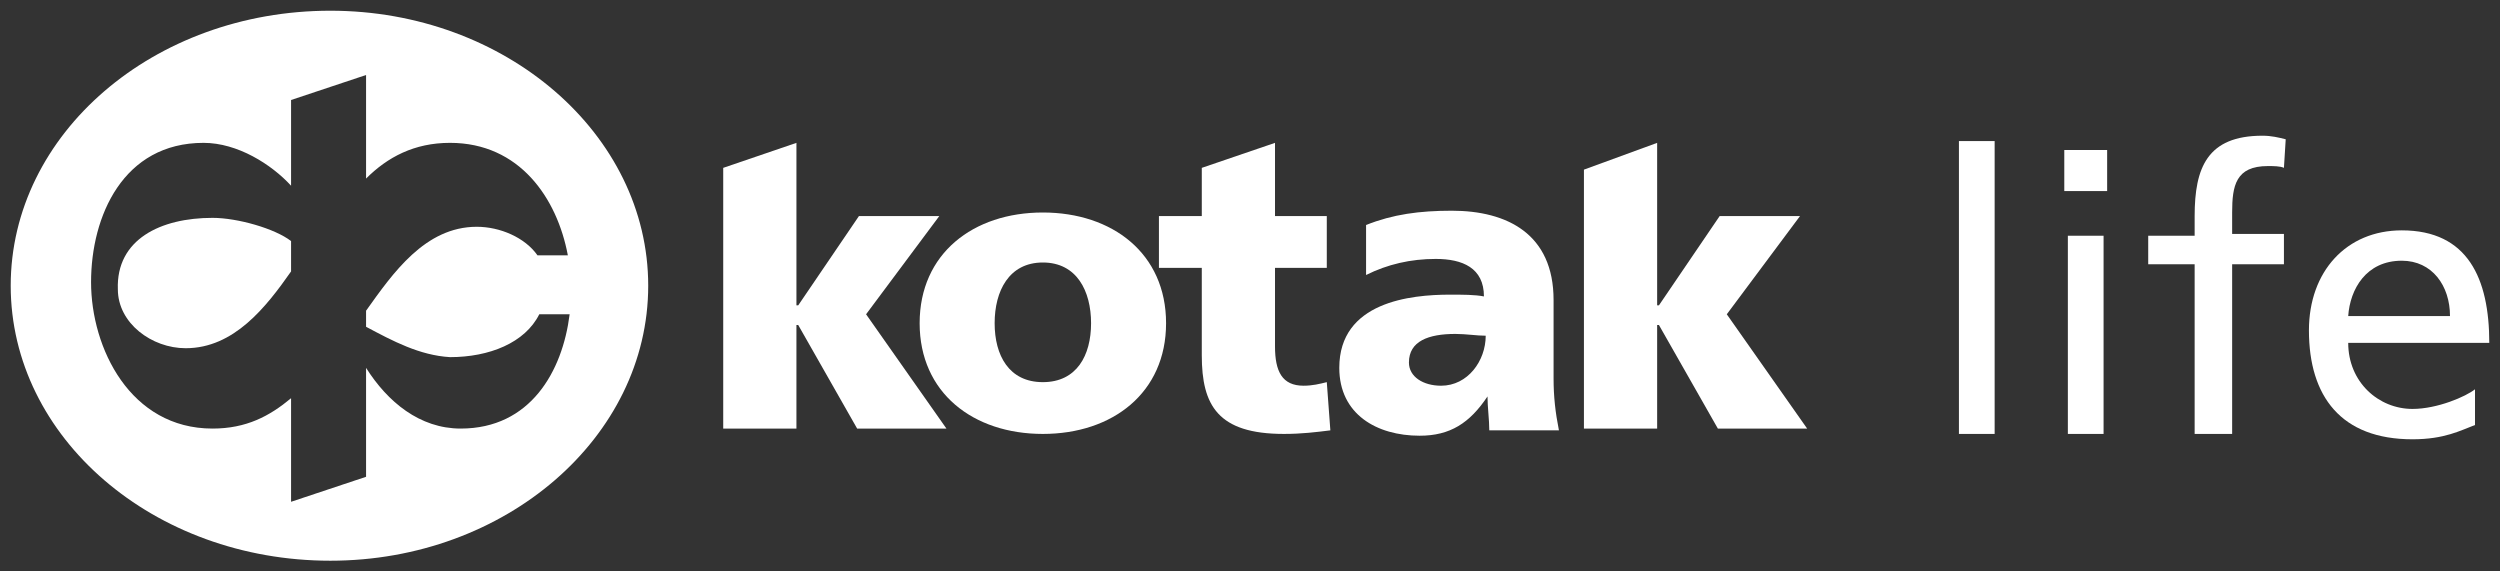 <svg version="1.2" xmlns="http://www.w3.org/2000/svg" viewBox="0 0 140 32" width="140" height="32">
	<rect x="0" y="0" width="140" height="32" fill="#333333" stroke="none"/>
	<title>KLI Logo White  - SVG</title>
	<style>
		.s0 { fill: #ffffff } 
	</style>
	<path class="s0" d="m58.4 24.3c3.9 0 6.9-2.3 6.9-6.2 0-3.9-3-6.2-6.9-6.2-3.9 0-6.9 2.3-6.9 6.2 0 3.9 3 6.2 6.9 6.2zm0-2.9c-1.9 0-2.7-1.5-2.7-3.3 0-1.8 0.8-3.4 2.7-3.4 1.9 0 2.7 1.6 2.7 3.4 0 1.8-0.8 3.3-2.7 3.3z"/>
	<path fill-rule="evenodd" class="s0" d="m88.7 24h4.1v-5.8h0.1l3.3 5.8h5l-4.5-6.4 4.1-5.5h-4.5l-3.4 5h-0.1v-9.1l-4.1 1.5v14.5z"/>
	<path fill-rule="evenodd" class="s0" d="m40.5 24h4.1v-5.8h0.1l3.3 5.8h5l-4.5-6.4 4.1-5.5h-4.5l-3.4 5h-0.1v-9.1l-4.1 1.4v14.6z"/>
	<path class="s0" d="m87.3 24.1c-0.2-1-0.3-1.9-0.3-2.9v-4.4c0-3.7-2.6-5-5.7-5-1.8 0-3.3 0.2-4.8 0.8v2.8c1.2-0.6 2.5-0.9 3.9-0.9 1.5 0 2.7 0.5 2.7 2.1-0.5-0.1-1.2-0.1-1.9-0.1-2.2 0-6.2 0.4-6.2 4.1 0 2.6 2.1 3.8 4.5 3.8 1.7 0 2.8-0.7 3.8-2.2 0 0.6 0.1 1.3 0.1 1.9h3.8zm-8.4-3.8c0-1.2 1.1-1.6 2.6-1.6 0.6 0 1.2 0.1 1.7 0.1 0 1.4-1 2.8-2.5 2.8-1 0-1.8-0.5-1.8-1.3z"/>
	<path class="s0" d="m65 15h2.3v4.9c0 2.8 0.9 4.4 4.6 4.4 1 0 1.8-0.1 2.6-0.2l-0.2-2.7c-0.4 0.1-0.8 0.2-1.3 0.2-1.2 0-1.6-0.8-1.6-2.2v-4.4h2.9v-2.9h-2.9v-4.1l-4.1 1.4v2.7h-2.4v2.9z"/>
	<g>
		<path class="s0" d="m6.6 16.2c0 1.9 1.9 3.3 3.8 3.3 2.7 0 4.5-2.3 5.9-4.3v-1.7c-0.9-0.7-3-1.3-4.4-1.3-2.9 0-5.4 1.2-5.3 4z"/>
		<path class="s0" d="m18.5 0.6c-9.9 0-17.9 6.9-17.9 15.4 0 8.5 8 15.4 17.9 15.4 9.8 0 17.8-6.9 17.8-15.4 0-8.5-8-15.4-17.8-15.4zm7.3 23.4c-2.3 0-4.1-1.5-5.3-3.4v6.1l-4.2 1.4v-5.8c-1.2 1-2.5 1.7-4.4 1.7-4.6 0-6.8-4.5-6.8-8.2 0-3.7 1.8-7.8 6.3-7.8 1.9 0 3.8 1.2 4.9 2.4v-4.8l4.2-1.4v5.8c1.2-1.2 2.7-2 4.7-2 3.9 0 6 3.1 6.6 6.3h-1.7c-0.7-1-2.1-1.6-3.4-1.6-2.9 0-4.7 2.6-6.2 4.7v0.9c1.5 0.8 3 1.6 4.7 1.7 2.2 0 4.2-0.8 5-2.4h1.7c-0.4 3.2-2.2 6.4-6.1 6.4z"/>
	</g>
	<path class="s0" d="m138.6 21.8c-0.5 0.4-2.1 1.1-3.5 1.1-1.9 0-3.6-1.5-3.6-3.7h7.9c0-3.6-1.2-6.3-4.9-6.3-3.1 0-5.2 2.3-5.2 5.6 0 3.7 1.8 6.1 5.8 6.1 1.8 0 2.7-0.5 3.5-0.8v-2zm-7.1-4.1c0.1-1.5 1-3.1 3-3.1 1.7 0 2.7 1.4 2.7 3.1zm-8.6 6.6h2.1v-9.5h2.9v-1.7h-2.9v-1.2c0-1.5 0.2-2.6 2-2.6 0.3 0 0.7 0 0.9 0.1l0.1-1.6c-0.4-0.1-0.8-0.2-1.3-0.2-3.1 0-3.8 1.8-3.8 4.5v1.1h-2.6v1.6h2.6v9.5zm-4.9-15.9h-2.4v2.3h2.4zm-2.2 15.9h2v-11.1h-2zm-6.1 0h2v-16.4h-2z"/>
</svg>